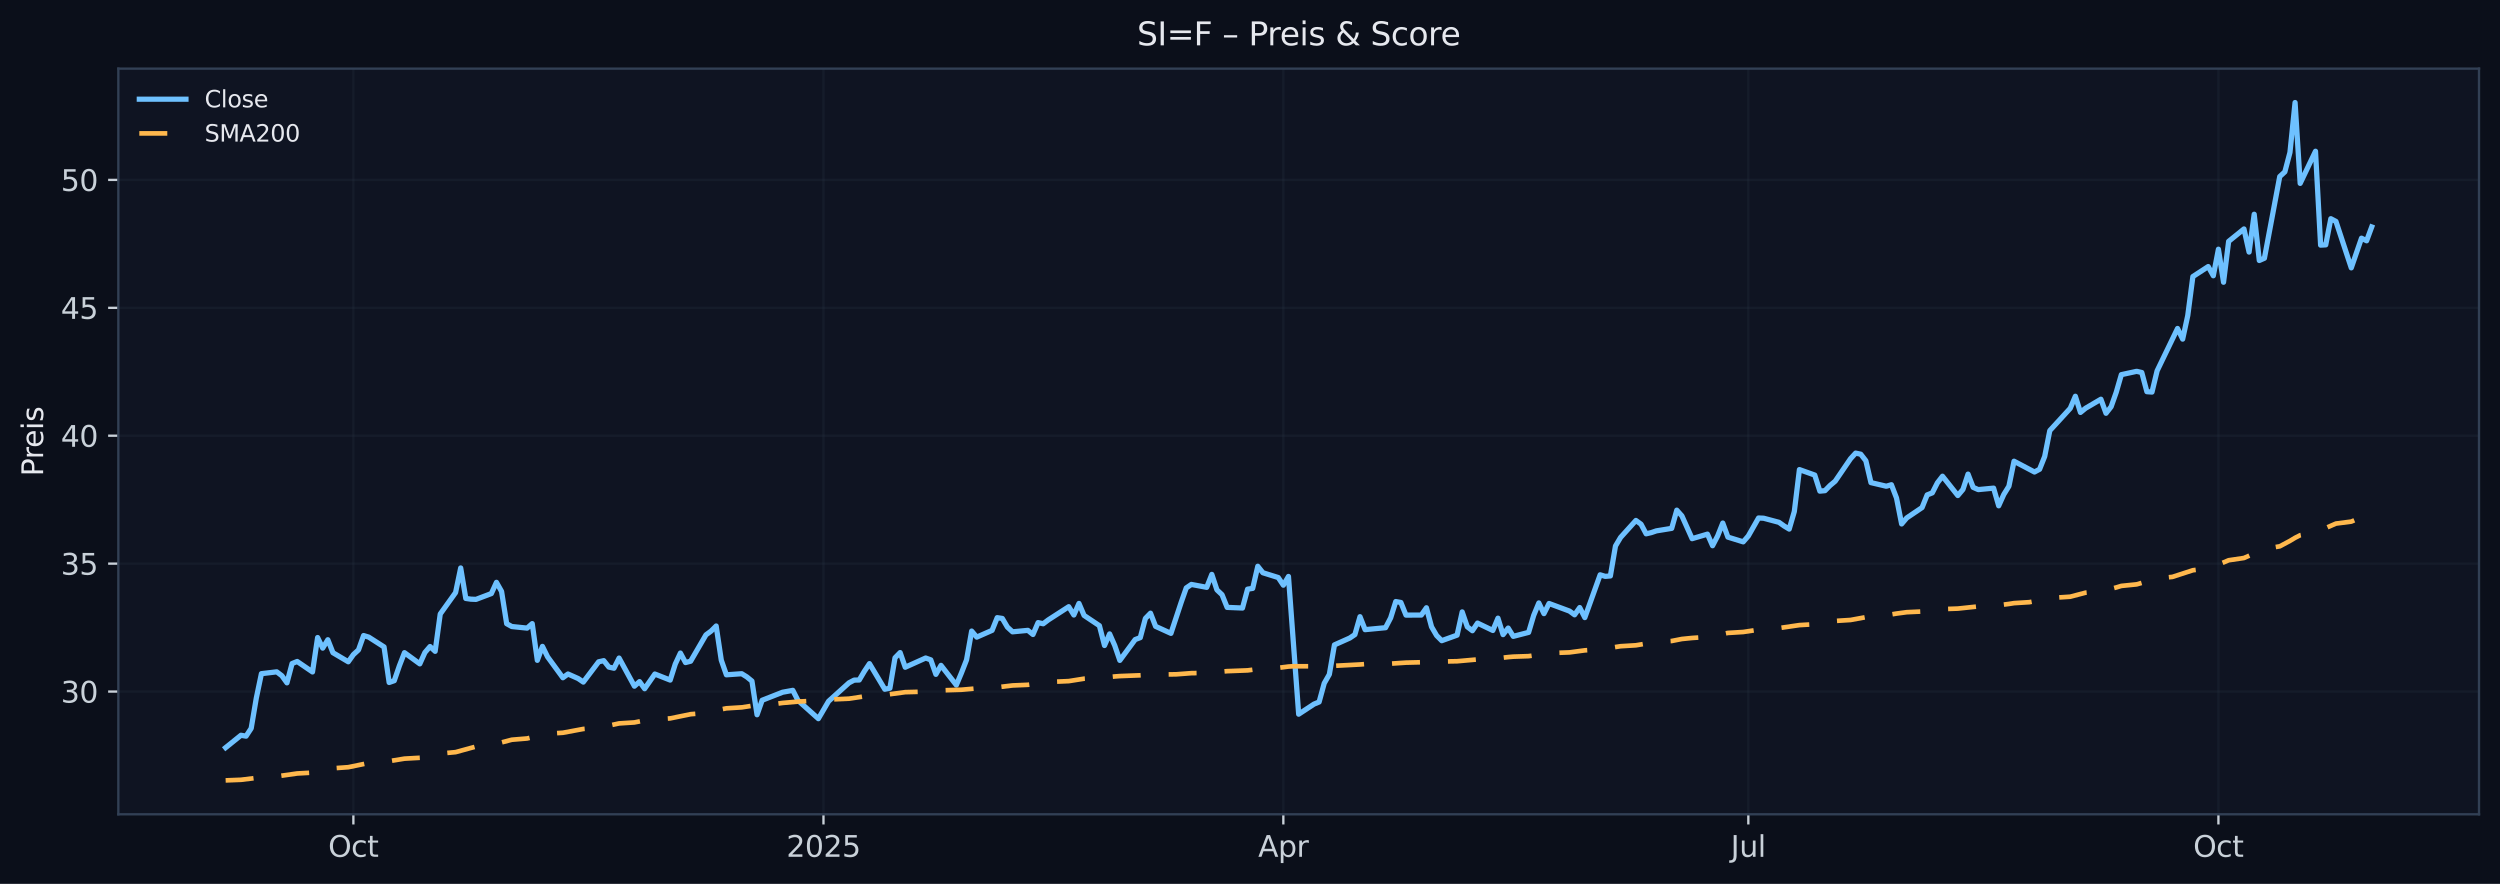 <?xml version="1.0" encoding="utf-8" standalone="no"?>
<!DOCTYPE svg PUBLIC "-//W3C//DTD SVG 1.1//EN"
  "http://www.w3.org/Graphics/SVG/1.1/DTD/svg11.dtd">
<svg xmlns:xlink="http://www.w3.org/1999/xlink" width="857.803pt" height="303.276pt" viewBox="0 0 857.803 303.276" xmlns="http://www.w3.org/2000/svg" version="1.1">
 <defs>
  <style type="text/css">*{stroke-linejoin: round; stroke-linecap: butt}</style>
 </defs>
 <g id="figure_1">
  <g id="patch_1">
   <path d="M 0 303.276 
L 857.803 303.276 
L 857.803 0 
L 0 0 
z
" style="fill: #0b0f1a"/>
  </g>
  <g id="axes_1">
   <g id="patch_2">
    <path d="M 40.603 279.398 
L 850.603 279.398 
L 850.603 23.558 
L 40.603 23.558 
z
" style="fill: #0f1422"/>
   </g>
   <g id="matplotlib.axis_1">
    <g id="xtick_1">
     <g id="line2d_1">
      <path d="M 121.252 279.398 
L 121.252 23.558 
" clip-path="url(#p66957a55af)" style="fill: none; stroke: #2a3647; stroke-opacity: 0.25; stroke-width: 0.8; stroke-linecap: square"/>
     </g>
     <g id="line2d_2">
      <defs>
       <path id="m28884489c5" d="M 0 0 
L 0 3.5 
" style="stroke: #c9d1d9; stroke-width: 0.8"/>
      </defs>
      <g>
       <use xlink:href="#m28884489c5" x="121.252" y="279.398" style="fill: #c9d1d9; stroke: #c9d1d9; stroke-width: 0.8"/>
      </g>
     </g>
     <g id="text_1">
      <!-- Oct -->
      <g style="fill: #c9d1d9" transform="translate(112.607 293.997) scale(0.1 -0.1)">
       <defs>
        <path id="DejaVuSans-4f" d="M 2522 4238 
Q 1834 4238 1429 3725 
Q 1025 3213 1025 2328 
Q 1025 1447 1429 934 
Q 1834 422 2522 422 
Q 3209 422 3611 934 
Q 4013 1447 4013 2328 
Q 4013 3213 3611 3725 
Q 3209 4238 2522 4238 
z
M 2522 4750 
Q 3503 4750 4090 4092 
Q 4678 3434 4678 2328 
Q 4678 1225 4090 567 
Q 3503 -91 2522 -91 
Q 1538 -91 948 565 
Q 359 1222 359 2328 
Q 359 3434 948 4092 
Q 1538 4750 2522 4750 
z
" transform="scale(0.016)"/>
        <path id="DejaVuSans-63" d="M 3122 3366 
L 3122 2828 
Q 2878 2963 2633 3030 
Q 2388 3097 2138 3097 
Q 1578 3097 1268 2742 
Q 959 2388 959 1747 
Q 959 1106 1268 751 
Q 1578 397 2138 397 
Q 2388 397 2633 464 
Q 2878 531 3122 666 
L 3122 134 
Q 2881 22 2623 -34 
Q 2366 -91 2075 -91 
Q 1284 -91 818 406 
Q 353 903 353 1747 
Q 353 2603 823 3093 
Q 1294 3584 2113 3584 
Q 2378 3584 2631 3529 
Q 2884 3475 3122 3366 
z
" transform="scale(0.016)"/>
        <path id="DejaVuSans-74" d="M 1172 4494 
L 1172 3500 
L 2356 3500 
L 2356 3053 
L 1172 3053 
L 1172 1153 
Q 1172 725 1289 603 
Q 1406 481 1766 481 
L 2356 481 
L 2356 0 
L 1766 0 
Q 1100 0 847 248 
Q 594 497 594 1153 
L 594 3053 
L 172 3053 
L 172 3500 
L 594 3500 
L 594 4494 
L 1172 4494 
z
" transform="scale(0.016)"/>
       </defs>
       <use xlink:href="#DejaVuSans-4f"/>
       <use xlink:href="#DejaVuSans-63" x="78.711"/>
       <use xlink:href="#DejaVuSans-74" x="133.691"/>
      </g>
     </g>
    </g>
    <g id="xtick_2">
     <g id="line2d_3">
      <path d="M 282.551 279.398 
L 282.551 23.558 
" clip-path="url(#p66957a55af)" style="fill: none; stroke: #2a3647; stroke-opacity: 0.25; stroke-width: 0.8; stroke-linecap: square"/>
     </g>
     <g id="line2d_4">
      <g>
       <use xlink:href="#m28884489c5" x="282.551" y="279.398" style="fill: #c9d1d9; stroke: #c9d1d9; stroke-width: 0.8"/>
      </g>
     </g>
     <g id="text_2">
      <!-- 2025 -->
      <g style="fill: #c9d1d9" transform="translate(269.826 293.997) scale(0.1 -0.1)">
       <defs>
        <path id="DejaVuSans-32" d="M 1228 531 
L 3431 531 
L 3431 0 
L 469 0 
L 469 531 
Q 828 903 1448 1529 
Q 2069 2156 2228 2338 
Q 2531 2678 2651 2914 
Q 2772 3150 2772 3378 
Q 2772 3750 2511 3984 
Q 2250 4219 1831 4219 
Q 1534 4219 1204 4116 
Q 875 4013 500 3803 
L 500 4441 
Q 881 4594 1212 4672 
Q 1544 4750 1819 4750 
Q 2544 4750 2975 4387 
Q 3406 4025 3406 3419 
Q 3406 3131 3298 2873 
Q 3191 2616 2906 2266 
Q 2828 2175 2409 1742 
Q 1991 1309 1228 531 
z
" transform="scale(0.016)"/>
        <path id="DejaVuSans-30" d="M 2034 4250 
Q 1547 4250 1301 3770 
Q 1056 3291 1056 2328 
Q 1056 1369 1301 889 
Q 1547 409 2034 409 
Q 2525 409 2770 889 
Q 3016 1369 3016 2328 
Q 3016 3291 2770 3770 
Q 2525 4250 2034 4250 
z
M 2034 4750 
Q 2819 4750 3233 4129 
Q 3647 3509 3647 2328 
Q 3647 1150 3233 529 
Q 2819 -91 2034 -91 
Q 1250 -91 836 529 
Q 422 1150 422 2328 
Q 422 3509 836 4129 
Q 1250 4750 2034 4750 
z
" transform="scale(0.016)"/>
        <path id="DejaVuSans-35" d="M 691 4666 
L 3169 4666 
L 3169 4134 
L 1269 4134 
L 1269 2991 
Q 1406 3038 1543 3061 
Q 1681 3084 1819 3084 
Q 2600 3084 3056 2656 
Q 3513 2228 3513 1497 
Q 3513 744 3044 326 
Q 2575 -91 1722 -91 
Q 1428 -91 1123 -41 
Q 819 9 494 109 
L 494 744 
Q 775 591 1075 516 
Q 1375 441 1709 441 
Q 2250 441 2565 725 
Q 2881 1009 2881 1497 
Q 2881 1984 2565 2268 
Q 2250 2553 1709 2553 
Q 1456 2553 1204 2497 
Q 953 2441 691 2322 
L 691 4666 
z
" transform="scale(0.016)"/>
       </defs>
       <use xlink:href="#DejaVuSans-32"/>
       <use xlink:href="#DejaVuSans-30" x="63.623"/>
       <use xlink:href="#DejaVuSans-32" x="127.246"/>
       <use xlink:href="#DejaVuSans-35" x="190.869"/>
      </g>
     </g>
    </g>
    <g id="xtick_3">
     <g id="line2d_5">
      <path d="M 440.343 279.398 
L 440.343 23.558 
" clip-path="url(#p66957a55af)" style="fill: none; stroke: #2a3647; stroke-opacity: 0.25; stroke-width: 0.8; stroke-linecap: square"/>
     </g>
     <g id="line2d_6">
      <g>
       <use xlink:href="#m28884489c5" x="440.343" y="279.398" style="fill: #c9d1d9; stroke: #c9d1d9; stroke-width: 0.8"/>
      </g>
     </g>
     <g id="text_3">
      <!-- Apr -->
      <g style="fill: #c9d1d9" transform="translate(431.693 293.997) scale(0.1 -0.1)">
       <defs>
        <path id="DejaVuSans-41" d="M 2188 4044 
L 1331 1722 
L 3047 1722 
L 2188 4044 
z
M 1831 4666 
L 2547 4666 
L 4325 0 
L 3669 0 
L 3244 1197 
L 1141 1197 
L 716 0 
L 50 0 
L 1831 4666 
z
" transform="scale(0.016)"/>
        <path id="DejaVuSans-70" d="M 1159 525 
L 1159 -1331 
L 581 -1331 
L 581 3500 
L 1159 3500 
L 1159 2969 
Q 1341 3281 1617 3432 
Q 1894 3584 2278 3584 
Q 2916 3584 3314 3078 
Q 3713 2572 3713 1747 
Q 3713 922 3314 415 
Q 2916 -91 2278 -91 
Q 1894 -91 1617 61 
Q 1341 213 1159 525 
z
M 3116 1747 
Q 3116 2381 2855 2742 
Q 2594 3103 2138 3103 
Q 1681 3103 1420 2742 
Q 1159 2381 1159 1747 
Q 1159 1113 1420 752 
Q 1681 391 2138 391 
Q 2594 391 2855 752 
Q 3116 1113 3116 1747 
z
" transform="scale(0.016)"/>
        <path id="DejaVuSans-72" d="M 2631 2963 
Q 2534 3019 2420 3045 
Q 2306 3072 2169 3072 
Q 1681 3072 1420 2755 
Q 1159 2438 1159 1844 
L 1159 0 
L 581 0 
L 581 3500 
L 1159 3500 
L 1159 2956 
Q 1341 3275 1631 3429 
Q 1922 3584 2338 3584 
Q 2397 3584 2469 3576 
Q 2541 3569 2628 3553 
L 2631 2963 
z
" transform="scale(0.016)"/>
       </defs>
       <use xlink:href="#DejaVuSans-41"/>
       <use xlink:href="#DejaVuSans-70" x="68.408"/>
       <use xlink:href="#DejaVuSans-72" x="131.885"/>
      </g>
     </g>
    </g>
    <g id="xtick_4">
     <g id="line2d_7">
      <path d="M 599.889 279.398 
L 599.889 23.558 
" clip-path="url(#p66957a55af)" style="fill: none; stroke: #2a3647; stroke-opacity: 0.25; stroke-width: 0.8; stroke-linecap: square"/>
     </g>
     <g id="line2d_8">
      <g>
       <use xlink:href="#m28884489c5" x="599.889" y="279.398" style="fill: #c9d1d9; stroke: #c9d1d9; stroke-width: 0.8"/>
      </g>
     </g>
     <g id="text_4">
      <!-- Jul -->
      <g style="fill: #c9d1d9" transform="translate(593.856 293.997) scale(0.1 -0.1)">
       <defs>
        <path id="DejaVuSans-4a" d="M 628 4666 
L 1259 4666 
L 1259 325 
Q 1259 -519 939 -900 
Q 619 -1281 -91 -1281 
L -331 -1281 
L -331 -750 
L -134 -750 
Q 284 -750 456 -515 
Q 628 -281 628 325 
L 628 4666 
z
" transform="scale(0.016)"/>
        <path id="DejaVuSans-75" d="M 544 1381 
L 544 3500 
L 1119 3500 
L 1119 1403 
Q 1119 906 1312 657 
Q 1506 409 1894 409 
Q 2359 409 2629 706 
Q 2900 1003 2900 1516 
L 2900 3500 
L 3475 3500 
L 3475 0 
L 2900 0 
L 2900 538 
Q 2691 219 2414 64 
Q 2138 -91 1772 -91 
Q 1169 -91 856 284 
Q 544 659 544 1381 
z
M 1991 3584 
L 1991 3584 
z
" transform="scale(0.016)"/>
        <path id="DejaVuSans-6c" d="M 603 4863 
L 1178 4863 
L 1178 0 
L 603 0 
L 603 4863 
z
" transform="scale(0.016)"/>
       </defs>
       <use xlink:href="#DejaVuSans-4a"/>
       <use xlink:href="#DejaVuSans-75" x="29.492"/>
       <use xlink:href="#DejaVuSans-6c" x="92.871"/>
      </g>
     </g>
    </g>
    <g id="xtick_5">
     <g id="line2d_9">
      <path d="M 761.188 279.398 
L 761.188 23.558 
" clip-path="url(#p66957a55af)" style="fill: none; stroke: #2a3647; stroke-opacity: 0.25; stroke-width: 0.8; stroke-linecap: square"/>
     </g>
     <g id="line2d_10">
      <g>
       <use xlink:href="#m28884489c5" x="761.188" y="279.398" style="fill: #c9d1d9; stroke: #c9d1d9; stroke-width: 0.8"/>
      </g>
     </g>
     <g id="text_5">
      <!-- Oct -->
      <g style="fill: #c9d1d9" transform="translate(752.542 293.997) scale(0.1 -0.1)">
       <use xlink:href="#DejaVuSans-4f"/>
       <use xlink:href="#DejaVuSans-63" x="78.711"/>
       <use xlink:href="#DejaVuSans-74" x="133.691"/>
      </g>
     </g>
    </g>
   </g>
   <g id="matplotlib.axis_2">
    <g id="ytick_1">
     <g id="line2d_11">
      <path d="M 40.603 237.288 
L 850.603 237.288 
" clip-path="url(#p66957a55af)" style="fill: none; stroke: #2a3647; stroke-opacity: 0.25; stroke-width: 0.8; stroke-linecap: square"/>
     </g>
     <g id="line2d_12">
      <defs>
       <path id="m4bdd3e2c59" d="M 0 0 
L -3.5 0 
" style="stroke: #c9d1d9; stroke-width: 0.8"/>
      </defs>
      <g>
       <use xlink:href="#m4bdd3e2c59" x="40.603" y="237.288" style="fill: #c9d1d9; stroke: #c9d1d9; stroke-width: 0.8"/>
      </g>
     </g>
     <g id="text_6">
      <!-- 30 -->
      <g style="fill: #c9d1d9" transform="translate(20.878 241.087) scale(0.1 -0.1)">
       <defs>
        <path id="DejaVuSans-33" d="M 2597 2516 
Q 3050 2419 3304 2112 
Q 3559 1806 3559 1356 
Q 3559 666 3084 287 
Q 2609 -91 1734 -91 
Q 1441 -91 1130 -33 
Q 819 25 488 141 
L 488 750 
Q 750 597 1062 519 
Q 1375 441 1716 441 
Q 2309 441 2620 675 
Q 2931 909 2931 1356 
Q 2931 1769 2642 2001 
Q 2353 2234 1838 2234 
L 1294 2234 
L 1294 2753 
L 1863 2753 
Q 2328 2753 2575 2939 
Q 2822 3125 2822 3475 
Q 2822 3834 2567 4026 
Q 2313 4219 1838 4219 
Q 1578 4219 1281 4162 
Q 984 4106 628 3988 
L 628 4550 
Q 988 4650 1302 4700 
Q 1616 4750 1894 4750 
Q 2613 4750 3031 4423 
Q 3450 4097 3450 3541 
Q 3450 3153 3228 2886 
Q 3006 2619 2597 2516 
z
" transform="scale(0.016)"/>
       </defs>
       <use xlink:href="#DejaVuSans-33"/>
       <use xlink:href="#DejaVuSans-30" x="63.623"/>
      </g>
     </g>
    </g>
    <g id="ytick_2">
     <g id="line2d_13">
      <path d="M 40.603 193.397 
L 850.603 193.397 
" clip-path="url(#p66957a55af)" style="fill: none; stroke: #2a3647; stroke-opacity: 0.25; stroke-width: 0.8; stroke-linecap: square"/>
     </g>
     <g id="line2d_14">
      <g>
       <use xlink:href="#m4bdd3e2c59" x="40.603" y="193.397" style="fill: #c9d1d9; stroke: #c9d1d9; stroke-width: 0.8"/>
      </g>
     </g>
     <g id="text_7">
      <!-- 35 -->
      <g style="fill: #c9d1d9" transform="translate(20.878 197.196) scale(0.1 -0.1)">
       <use xlink:href="#DejaVuSans-33"/>
       <use xlink:href="#DejaVuSans-35" x="63.623"/>
      </g>
     </g>
    </g>
    <g id="ytick_3">
     <g id="line2d_15">
      <path d="M 40.603 149.506 
L 850.603 149.506 
" clip-path="url(#p66957a55af)" style="fill: none; stroke: #2a3647; stroke-opacity: 0.25; stroke-width: 0.8; stroke-linecap: square"/>
     </g>
     <g id="line2d_16">
      <g>
       <use xlink:href="#m4bdd3e2c59" x="40.603" y="149.506" style="fill: #c9d1d9; stroke: #c9d1d9; stroke-width: 0.8"/>
      </g>
     </g>
     <g id="text_8">
      <!-- 40 -->
      <g style="fill: #c9d1d9" transform="translate(20.878 153.305) scale(0.1 -0.1)">
       <defs>
        <path id="DejaVuSans-34" d="M 2419 4116 
L 825 1625 
L 2419 1625 
L 2419 4116 
z
M 2253 4666 
L 3047 4666 
L 3047 1625 
L 3713 1625 
L 3713 1100 
L 3047 1100 
L 3047 0 
L 2419 0 
L 2419 1100 
L 313 1100 
L 313 1709 
L 2253 4666 
z
" transform="scale(0.016)"/>
       </defs>
       <use xlink:href="#DejaVuSans-34"/>
       <use xlink:href="#DejaVuSans-30" x="63.623"/>
      </g>
     </g>
    </g>
    <g id="ytick_4">
     <g id="line2d_17">
      <path d="M 40.603 105.615 
L 850.603 105.615 
" clip-path="url(#p66957a55af)" style="fill: none; stroke: #2a3647; stroke-opacity: 0.25; stroke-width: 0.8; stroke-linecap: square"/>
     </g>
     <g id="line2d_18">
      <g>
       <use xlink:href="#m4bdd3e2c59" x="40.603" y="105.615" style="fill: #c9d1d9; stroke: #c9d1d9; stroke-width: 0.8"/>
      </g>
     </g>
     <g id="text_9">
      <!-- 45 -->
      <g style="fill: #c9d1d9" transform="translate(20.878 109.414) scale(0.1 -0.1)">
       <use xlink:href="#DejaVuSans-34"/>
       <use xlink:href="#DejaVuSans-35" x="63.623"/>
      </g>
     </g>
    </g>
    <g id="ytick_5">
     <g id="line2d_19">
      <path d="M 40.603 61.724 
L 850.603 61.724 
" clip-path="url(#p66957a55af)" style="fill: none; stroke: #2a3647; stroke-opacity: 0.25; stroke-width: 0.8; stroke-linecap: square"/>
     </g>
     <g id="line2d_20">
      <g>
       <use xlink:href="#m4bdd3e2c59" x="40.603" y="61.724" style="fill: #c9d1d9; stroke: #c9d1d9; stroke-width: 0.8"/>
      </g>
     </g>
     <g id="text_10">
      <!-- 50 -->
      <g style="fill: #c9d1d9" transform="translate(20.878 65.523) scale(0.1 -0.1)">
       <use xlink:href="#DejaVuSans-35"/>
       <use xlink:href="#DejaVuSans-30" x="63.623"/>
      </g>
     </g>
    </g>
    <g id="text_11">
     <!-- Preis -->
     <g style="fill: #e6e8ee" transform="translate(14.798 163.419) rotate(-90) scale(0.1 -0.1)">
      <defs>
       <path id="DejaVuSans-50" d="M 1259 4147 
L 1259 2394 
L 2053 2394 
Q 2494 2394 2734 2622 
Q 2975 2850 2975 3272 
Q 2975 3691 2734 3919 
Q 2494 4147 2053 4147 
L 1259 4147 
z
M 628 4666 
L 2053 4666 
Q 2838 4666 3239 4311 
Q 3641 3956 3641 3272 
Q 3641 2581 3239 2228 
Q 2838 1875 2053 1875 
L 1259 1875 
L 1259 0 
L 628 0 
L 628 4666 
z
" transform="scale(0.016)"/>
       <path id="DejaVuSans-65" d="M 3597 1894 
L 3597 1613 
L 953 1613 
Q 991 1019 1311 708 
Q 1631 397 2203 397 
Q 2534 397 2845 478 
Q 3156 559 3463 722 
L 3463 178 
Q 3153 47 2828 -22 
Q 2503 -91 2169 -91 
Q 1331 -91 842 396 
Q 353 884 353 1716 
Q 353 2575 817 3079 
Q 1281 3584 2069 3584 
Q 2775 3584 3186 3129 
Q 3597 2675 3597 1894 
z
M 3022 2063 
Q 3016 2534 2758 2815 
Q 2500 3097 2075 3097 
Q 1594 3097 1305 2825 
Q 1016 2553 972 2059 
L 3022 2063 
z
" transform="scale(0.016)"/>
       <path id="DejaVuSans-69" d="M 603 3500 
L 1178 3500 
L 1178 0 
L 603 0 
L 603 3500 
z
M 603 4863 
L 1178 4863 
L 1178 4134 
L 603 4134 
L 603 4863 
z
" transform="scale(0.016)"/>
       <path id="DejaVuSans-73" d="M 2834 3397 
L 2834 2853 
Q 2591 2978 2328 3040 
Q 2066 3103 1784 3103 
Q 1356 3103 1142 2972 
Q 928 2841 928 2578 
Q 928 2378 1081 2264 
Q 1234 2150 1697 2047 
L 1894 2003 
Q 2506 1872 2764 1633 
Q 3022 1394 3022 966 
Q 3022 478 2636 193 
Q 2250 -91 1575 -91 
Q 1294 -91 989 -36 
Q 684 19 347 128 
L 347 722 
Q 666 556 975 473 
Q 1284 391 1588 391 
Q 1994 391 2212 530 
Q 2431 669 2431 922 
Q 2431 1156 2273 1281 
Q 2116 1406 1581 1522 
L 1381 1569 
Q 847 1681 609 1914 
Q 372 2147 372 2553 
Q 372 3047 722 3315 
Q 1072 3584 1716 3584 
Q 2034 3584 2315 3537 
Q 2597 3491 2834 3397 
z
" transform="scale(0.016)"/>
      </defs>
      <use xlink:href="#DejaVuSans-50"/>
      <use xlink:href="#DejaVuSans-72" x="58.553"/>
      <use xlink:href="#DejaVuSans-65" x="97.416"/>
      <use xlink:href="#DejaVuSans-69" x="158.939"/>
      <use xlink:href="#DejaVuSans-73" x="186.723"/>
     </g>
    </g>
   </g>
   <g id="line2d_21">
    <path d="M 77.421 256.529 
L 82.681 252.29 
L 84.434 252.588 
L 86.188 249.902 
L 87.941 239.544 
L 89.694 231.152 
L 94.954 230.52 
L 96.707 231.854 
L 98.46 234.294 
L 100.214 227.684 
L 101.967 226.965 
L 107.227 230.555 
L 108.98 218.757 
L 110.733 222.382 
L 112.486 219.512 
L 114.239 223.954 
L 119.499 227.07 
L 121.252 224.603 
L 123.006 222.997 
L 124.759 218.072 
L 126.512 218.608 
L 131.772 221.97 
L 133.525 234.171 
L 135.278 233.557 
L 137.032 228.466 
L 138.785 223.945 
L 144.045 227.781 
L 145.798 223.883 
L 147.551 221.838 
L 149.304 223.48 
L 151.058 210.672 
L 156.317 203.325 
L 158.071 194.88 
L 159.824 205.335 
L 161.577 205.59 
L 163.33 205.66 
L 168.59 203.667 
L 170.343 199.814 
L 172.097 202.93 
L 173.85 213.999 
L 175.603 214.974 
L 180.863 215.518 
L 182.616 213.982 
L 184.369 226.57 
L 186.123 221.794 
L 187.876 225.358 
L 193.136 232.547 
L 194.889 231.266 
L 198.395 232.828 
L 200.149 234.031 
L 205.408 227.079 
L 207.162 226.684 
L 208.915 228.896 
L 210.668 229.282 
L 212.421 225.797 
L 217.681 235.444 
L 219.434 233.882 
L 221.188 236.313 
L 224.694 231.275 
L 229.954 233.346 
L 231.707 227.834 
L 233.46 224.077 
L 235.214 227.333 
L 236.967 226.877 
L 242.227 217.835 
L 243.98 216.545 
L 245.733 214.798 
L 247.486 226.508 
L 249.239 231.538 
L 254.499 231.169 
L 256.252 232.258 
L 258.006 233.689 
L 259.759 245.241 
L 261.512 240.272 
L 268.525 237.516 
L 272.032 236.875 
L 273.785 240.316 
L 280.798 246.593 
L 284.304 240.606 
L 291.317 234.286 
L 293.071 233.364 
L 294.824 233.32 
L 296.577 230.344 
L 298.33 227.711 
L 303.59 236.489 
L 305.343 236.129 
L 307.097 225.709 
L 308.85 223.919 
L 310.603 228.94 
L 317.616 225.779 
L 319.369 226.412 
L 321.123 231.38 
L 322.876 228.308 
L 328.136 235.058 
L 329.889 230.906 
L 331.642 226.42 
L 333.395 216.536 
L 335.149 218.608 
L 340.408 216.29 
L 342.162 211.936 
L 343.915 212.208 
L 345.668 215.184 
L 347.421 216.791 
L 352.681 216.29 
L 354.434 217.704 
L 356.188 213.63 
L 357.941 214.025 
L 359.694 212.7 
L 366.707 208.17 
L 368.46 211.015 
L 370.214 207.056 
L 371.967 211.164 
L 377.227 214.684 
L 378.98 221.478 
L 380.733 217.51 
L 382.486 221.478 
L 384.239 226.587 
L 389.499 219.45 
L 391.252 218.783 
L 393.006 212.2 
L 394.759 210.4 
L 396.512 214.921 
L 401.772 217.317 
L 405.278 206.704 
L 407.032 201.727 
L 408.785 200.533 
L 414.045 201.525 
L 415.798 197.092 
L 417.551 202.394 
L 419.304 204.053 
L 421.058 208.407 
L 426.317 208.627 
L 428.071 202.157 
L 429.824 201.885 
L 431.577 194.301 
L 433.33 196.522 
L 438.59 198.163 
L 440.343 200.788 
L 442.097 197.795 
L 445.603 245.048 
L 450.863 241.589 
L 452.616 240.869 
L 454.369 234.452 
L 456.123 231.398 
L 457.876 221.276 
L 463.136 218.924 
L 464.889 217.739 
L 466.642 211.603 
L 468.395 216.044 
L 475.408 215.377 
L 477.162 212.006 
L 478.915 206.406 
L 480.668 206.722 
L 482.421 211.05 
L 487.681 211.041 
L 489.434 208.539 
L 491.188 215.07 
L 492.941 218.072 
L 494.694 219.828 
L 499.954 217.932 
L 501.707 209.961 
L 503.46 215.07 
L 505.214 216.413 
L 506.967 213.797 
L 512.227 216.325 
L 513.98 212.112 
L 515.733 217.747 
L 517.486 215.509 
L 519.239 218.344 
L 524.499 216.984 
L 526.252 211.129 
L 528.006 206.889 
L 529.759 210.541 
L 531.512 207.073 
L 538.525 209.672 
L 540.278 210.953 
L 542.032 208.469 
L 543.785 211.901 
L 549.045 197.233 
L 550.798 197.76 
L 552.551 197.619 
L 554.304 187.349 
L 556.058 184.399 
L 561.317 178.579 
L 563.071 179.861 
L 564.824 183.161 
L 566.577 182.749 
L 568.33 182.152 
L 573.59 181.292 
L 575.343 175.05 
L 577.097 177.017 
L 580.603 184.829 
L 585.863 183.275 
L 587.616 187.243 
L 589.369 183.872 
L 591.123 179.475 
L 592.876 184.294 
L 598.136 185.918 
L 599.889 183.899 
L 603.395 177.736 
L 605.149 177.815 
L 610.408 179.22 
L 612.162 180.475 
L 613.915 181.537 
L 615.668 175.507 
L 617.421 161.128 
L 622.681 163.007 
L 624.434 168.519 
L 626.188 168.353 
L 627.941 166.571 
L 629.694 165.105 
L 634.954 157.397 
L 636.707 155.475 
L 638.46 155.844 
L 640.214 158.1 
L 641.967 165.596 
L 647.227 166.834 
L 648.98 166.325 
L 650.733 170.872 
L 652.486 179.773 
L 654.239 177.71 
L 659.499 174.155 
L 661.252 169.81 
L 663.006 169.116 
L 664.759 165.675 
L 666.512 163.402 
L 671.772 170.029 
L 673.525 167.949 
L 675.278 162.682 
L 677.032 167.22 
L 678.785 167.993 
L 684.045 167.492 
L 685.798 173.549 
L 687.551 169.652 
L 689.304 166.825 
L 691.058 158.258 
L 698.071 161.953 
L 699.824 161.014 
L 701.577 156.616 
L 703.33 147.75 
L 710.343 140.104 
L 712.097 135.97 
L 713.85 141.509 
L 715.603 140.078 
L 720.863 136.988 
L 722.616 141.799 
L 724.369 139.56 
L 726.123 134.609 
L 727.876 128.552 
L 733.136 127.411 
L 734.889 127.815 
L 736.642 134.39 
L 738.395 134.521 
L 740.149 127.244 
L 747.162 112.708 
L 748.915 116.351 
L 750.668 108.275 
L 752.421 94.897 
L 757.681 91.464 
L 759.434 94.616 
L 761.188 85.513 
L 762.941 96.837 
L 764.694 82.818 
L 769.954 78.56 
L 771.707 86.487 
L 773.46 73.522 
L 775.214 89.375 
L 776.967 88.603 
L 782.227 60.583 
L 783.98 58.967 
L 785.733 52.305 
L 787.486 35.187 
L 789.239 62.918 
L 794.499 51.901 
L 796.252 84.108 
L 798.006 84.012 
L 799.759 75.049 
L 801.512 75.971 
L 806.772 91.903 
L 810.278 81.729 
L 812.032 82.616 
L 813.785 77.876 
L 813.785 77.876 
" clip-path="url(#p66957a55af)" style="fill: none; stroke: #6ec1ff; stroke-width: 1.8; stroke-linecap: square"/>
   </g>
   <g id="line2d_22">
    <path d="M 77.421 267.769 
L 82.681 267.562 
L 87.941 266.916 
L 89.694 266.652 
L 94.954 266.395 
L 101.967 265.394 
L 107.227 265.106 
L 114.239 263.614 
L 119.499 263.244 
L 126.512 261.798 
L 131.772 261.459 
L 138.785 260.309 
L 144.045 260.014 
L 149.304 258.999 
L 151.058 258.556 
L 156.317 258.079 
L 161.577 256.633 
L 163.33 256.162 
L 168.59 255.667 
L 175.603 253.819 
L 180.863 253.384 
L 184.369 252.533 
L 187.876 251.763 
L 193.136 251.421 
L 200.149 250.116 
L 205.408 249.745 
L 212.421 248.217 
L 217.681 247.88 
L 221.188 247.191 
L 224.694 246.824 
L 229.954 246.493 
L 236.967 245.056 
L 242.227 244.65 
L 247.486 243.391 
L 249.239 243.04 
L 254.499 242.709 
L 259.759 241.907 
L 261.512 241.675 
L 266.772 241.431 
L 268.525 241.192 
L 273.785 240.729 
L 280.798 240.379 
L 284.304 240.18 
L 286.058 239.967 
L 291.317 239.73 
L 298.33 238.676 
L 303.59 238.436 
L 310.603 237.496 
L 317.616 237.313 
L 322.876 236.877 
L 329.889 236.664 
L 335.149 236.203 
L 340.408 236.025 
L 347.421 235.195 
L 352.681 234.973 
L 359.694 234.006 
L 366.707 233.706 
L 371.967 232.872 
L 377.227 232.64 
L 382.486 232.11 
L 384.239 231.978 
L 391.252 231.709 
L 394.759 231.48 
L 403.525 231.377 
L 408.785 230.976 
L 414.045 230.894 
L 421.058 230.287 
L 428.071 230.021 
L 433.33 229.348 
L 438.59 229.16 
L 442.097 228.709 
L 443.85 228.599 
L 454.369 228.634 
L 466.642 227.996 
L 468.395 227.861 
L 477.162 227.71 
L 482.421 227.365 
L 489.434 227.19 
L 494.694 226.983 
L 499.954 226.886 
L 506.967 226.261 
L 512.227 226.06 
L 517.486 225.461 
L 519.239 225.313 
L 524.499 225.138 
L 528.006 224.65 
L 531.512 224.099 
L 538.525 223.851 
L 543.785 223.145 
L 549.045 222.825 
L 556.058 221.731 
L 561.317 221.414 
L 566.577 220.53 
L 568.33 220.252 
L 573.59 219.936 
L 577.097 219.248 
L 580.603 218.896 
L 585.863 218.545 
L 589.369 217.876 
L 592.876 217.17 
L 598.136 216.85 
L 605.149 215.786 
L 610.408 215.511 
L 617.421 214.485 
L 622.681 214.188 
L 627.941 213.352 
L 629.694 213.055 
L 634.954 212.727 
L 641.967 211.438 
L 647.227 211.104 
L 650.733 210.528 
L 654.239 210.057 
L 659.499 209.819 
L 663.006 209.343 
L 666.512 208.997 
L 671.772 208.82 
L 678.785 208.076 
L 684.045 207.899 
L 689.304 207.226 
L 691.058 206.948 
L 696.317 206.621 
L 701.577 205.62 
L 703.33 205.202 
L 710.343 204.742 
L 715.603 203.36 
L 720.863 202.912 
L 726.123 201.572 
L 727.876 201.037 
L 733.136 200.505 
L 738.395 198.984 
L 740.149 198.481 
L 745.408 197.942 
L 752.421 195.66 
L 757.681 195.043 
L 762.941 192.982 
L 764.694 192.235 
L 769.954 191.459 
L 776.967 188.342 
L 782.227 187.461 
L 785.733 185.59 
L 787.486 184.533 
L 789.239 183.645 
L 794.499 182.709 
L 801.512 179.648 
L 806.772 178.969 
L 813.785 176.004 
L 813.785 176.004 
" clip-path="url(#p66957a55af)" style="fill: none; stroke-dasharray: 9.6,9.6; stroke-dashoffset: 0; stroke: #ffb84d; stroke-width: 1.6"/>
   </g>
   <g id="patch_3">
    <path d="M 40.603 279.398 
L 40.603 23.558 
" style="fill: none; stroke: #324055; stroke-width: 0.8; stroke-linejoin: miter; stroke-linecap: square"/>
   </g>
   <g id="patch_4">
    <path d="M 850.603 279.398 
L 850.603 23.558 
" style="fill: none; stroke: #324055; stroke-width: 0.8; stroke-linejoin: miter; stroke-linecap: square"/>
   </g>
   <g id="patch_5">
    <path d="M 40.603 279.398 
L 850.603 279.398 
" style="fill: none; stroke: #324055; stroke-width: 0.8; stroke-linejoin: miter; stroke-linecap: square"/>
   </g>
   <g id="patch_6">
    <path d="M 40.603 23.558 
L 850.603 23.558 
" style="fill: none; stroke: #324055; stroke-width: 0.8; stroke-linejoin: miter; stroke-linecap: square"/>
   </g>
   <g id="text_12">
    <!-- SI=F – Preis &amp; Score -->
    <g style="fill: #e6e8ee" transform="translate(390.149 15.558) scale(0.11 -0.11)">
     <defs>
      <path id="DejaVuSans-53" d="M 3425 4513 
L 3425 3897 
Q 3066 4069 2747 4153 
Q 2428 4238 2131 4238 
Q 1616 4238 1336 4038 
Q 1056 3838 1056 3469 
Q 1056 3159 1242 3001 
Q 1428 2844 1947 2747 
L 2328 2669 
Q 3034 2534 3370 2195 
Q 3706 1856 3706 1288 
Q 3706 609 3251 259 
Q 2797 -91 1919 -91 
Q 1588 -91 1214 -16 
Q 841 59 441 206 
L 441 856 
Q 825 641 1194 531 
Q 1563 422 1919 422 
Q 2459 422 2753 634 
Q 3047 847 3047 1241 
Q 3047 1584 2836 1778 
Q 2625 1972 2144 2069 
L 1759 2144 
Q 1053 2284 737 2584 
Q 422 2884 422 3419 
Q 422 4038 858 4394 
Q 1294 4750 2059 4750 
Q 2388 4750 2728 4690 
Q 3069 4631 3425 4513 
z
" transform="scale(0.016)"/>
      <path id="DejaVuSans-49" d="M 628 4666 
L 1259 4666 
L 1259 0 
L 628 0 
L 628 4666 
z
" transform="scale(0.016)"/>
      <path id="DejaVuSans-3d" d="M 678 2906 
L 4684 2906 
L 4684 2381 
L 678 2381 
L 678 2906 
z
M 678 1631 
L 4684 1631 
L 4684 1100 
L 678 1100 
L 678 1631 
z
" transform="scale(0.016)"/>
      <path id="DejaVuSans-46" d="M 628 4666 
L 3309 4666 
L 3309 4134 
L 1259 4134 
L 1259 2759 
L 3109 2759 
L 3109 2228 
L 1259 2228 
L 1259 0 
L 628 0 
L 628 4666 
z
" transform="scale(0.016)"/>
      <path id="DejaVuSans-20" transform="scale(0.016)"/>
      <path id="DejaVuSans-2013" d="M 313 1978 
L 2888 1978 
L 2888 1528 
L 313 1528 
L 313 1978 
z
" transform="scale(0.016)"/>
      <path id="DejaVuSans-26" d="M 1556 2509 
Q 1272 2256 1139 2004 
Q 1006 1753 1006 1478 
Q 1006 1022 1337 719 
Q 1669 416 2169 416 
Q 2466 416 2725 514 
Q 2984 613 3213 813 
L 1556 2509 
z
M 1997 2859 
L 3584 1234 
Q 3769 1513 3872 1830 
Q 3975 2147 3994 2503 
L 4575 2503 
Q 4538 2091 4375 1687 
Q 4213 1284 3922 891 
L 4794 0 
L 4006 0 
L 3559 459 
Q 3234 181 2878 45 
Q 2522 -91 2113 -91 
Q 1359 -91 881 339 
Q 403 769 403 1441 
Q 403 1841 612 2192 
Q 822 2544 1241 2853 
Q 1091 3050 1012 3245 
Q 934 3441 934 3628 
Q 934 4134 1281 4442 
Q 1628 4750 2203 4750 
Q 2463 4750 2720 4694 
Q 2978 4638 3244 4525 
L 3244 3956 
Q 2972 4103 2725 4179 
Q 2478 4256 2266 4256 
Q 1938 4256 1733 4082 
Q 1528 3909 1528 3634 
Q 1528 3475 1620 3314 
Q 1713 3153 1997 2859 
z
" transform="scale(0.016)"/>
      <path id="DejaVuSans-6f" d="M 1959 3097 
Q 1497 3097 1228 2736 
Q 959 2375 959 1747 
Q 959 1119 1226 758 
Q 1494 397 1959 397 
Q 2419 397 2687 759 
Q 2956 1122 2956 1747 
Q 2956 2369 2687 2733 
Q 2419 3097 1959 3097 
z
M 1959 3584 
Q 2709 3584 3137 3096 
Q 3566 2609 3566 1747 
Q 3566 888 3137 398 
Q 2709 -91 1959 -91 
Q 1206 -91 779 398 
Q 353 888 353 1747 
Q 353 2609 779 3096 
Q 1206 3584 1959 3584 
z
" transform="scale(0.016)"/>
     </defs>
     <use xlink:href="#DejaVuSans-53"/>
     <use xlink:href="#DejaVuSans-49" x="63.477"/>
     <use xlink:href="#DejaVuSans-3d" x="92.969"/>
     <use xlink:href="#DejaVuSans-46" x="176.758"/>
     <use xlink:href="#DejaVuSans-20" x="234.277"/>
     <use xlink:href="#DejaVuSans-2013" x="266.064"/>
     <use xlink:href="#DejaVuSans-20" x="316.064"/>
     <use xlink:href="#DejaVuSans-50" x="347.852"/>
     <use xlink:href="#DejaVuSans-72" x="406.404"/>
     <use xlink:href="#DejaVuSans-65" x="445.268"/>
     <use xlink:href="#DejaVuSans-69" x="506.791"/>
     <use xlink:href="#DejaVuSans-73" x="534.574"/>
     <use xlink:href="#DejaVuSans-20" x="586.674"/>
     <use xlink:href="#DejaVuSans-26" x="618.461"/>
     <use xlink:href="#DejaVuSans-20" x="696.439"/>
     <use xlink:href="#DejaVuSans-53" x="728.227"/>
     <use xlink:href="#DejaVuSans-63" x="791.703"/>
     <use xlink:href="#DejaVuSans-6f" x="846.684"/>
     <use xlink:href="#DejaVuSans-72" x="907.865"/>
     <use xlink:href="#DejaVuSans-65" x="946.729"/>
    </g>
   </g>
   <g id="legend_1">
    <g id="line2d_23">
     <path d="M 47.803 34.037 
L 55.803 34.037 
L 63.803 34.037 
" style="fill: none; stroke: #6ec1ff; stroke-width: 1.8; stroke-linecap: square"/>
    </g>
    <g id="text_13">
     <!-- Close -->
     <g style="fill: #e6e8ee" transform="translate(70.203 36.837) scale(0.08 -0.08)">
      <defs>
       <path id="DejaVuSans-43" d="M 4122 4306 
L 4122 3641 
Q 3803 3938 3442 4084 
Q 3081 4231 2675 4231 
Q 1875 4231 1450 3742 
Q 1025 3253 1025 2328 
Q 1025 1406 1450 917 
Q 1875 428 2675 428 
Q 3081 428 3442 575 
Q 3803 722 4122 1019 
L 4122 359 
Q 3791 134 3420 21 
Q 3050 -91 2638 -91 
Q 1578 -91 968 557 
Q 359 1206 359 2328 
Q 359 3453 968 4101 
Q 1578 4750 2638 4750 
Q 3056 4750 3426 4639 
Q 3797 4528 4122 4306 
z
" transform="scale(0.016)"/>
      </defs>
      <use xlink:href="#DejaVuSans-43"/>
      <use xlink:href="#DejaVuSans-6c" x="69.824"/>
      <use xlink:href="#DejaVuSans-6f" x="97.607"/>
      <use xlink:href="#DejaVuSans-73" x="158.789"/>
      <use xlink:href="#DejaVuSans-65" x="210.889"/>
     </g>
    </g>
    <g id="line2d_24">
     <path d="M 47.803 45.78 
L 55.803 45.78 
L 63.803 45.78 
" style="fill: none; stroke-dasharray: 9.6,9.6; stroke-dashoffset: 0; stroke: #ffb84d; stroke-width: 1.6"/>
    </g>
    <g id="text_14">
     <!-- SMA200 -->
     <g style="fill: #e6e8ee" transform="translate(70.203 48.58) scale(0.08 -0.08)">
      <defs>
       <path id="DejaVuSans-4d" d="M 628 4666 
L 1569 4666 
L 2759 1491 
L 3956 4666 
L 4897 4666 
L 4897 0 
L 4281 0 
L 4281 4097 
L 3078 897 
L 2444 897 
L 1241 4097 
L 1241 0 
L 628 0 
L 628 4666 
z
" transform="scale(0.016)"/>
      </defs>
      <use xlink:href="#DejaVuSans-53"/>
      <use xlink:href="#DejaVuSans-4d" x="63.477"/>
      <use xlink:href="#DejaVuSans-41" x="149.756"/>
      <use xlink:href="#DejaVuSans-32" x="218.164"/>
      <use xlink:href="#DejaVuSans-30" x="281.787"/>
      <use xlink:href="#DejaVuSans-30" x="345.41"/>
     </g>
    </g>
   </g>
  </g>
 </g>
 <defs>
  <clipPath id="p66957a55af">
   <rect x="40.603" y="23.558" width="810" height="255.84"/>
  </clipPath>
 </defs>
</svg>
